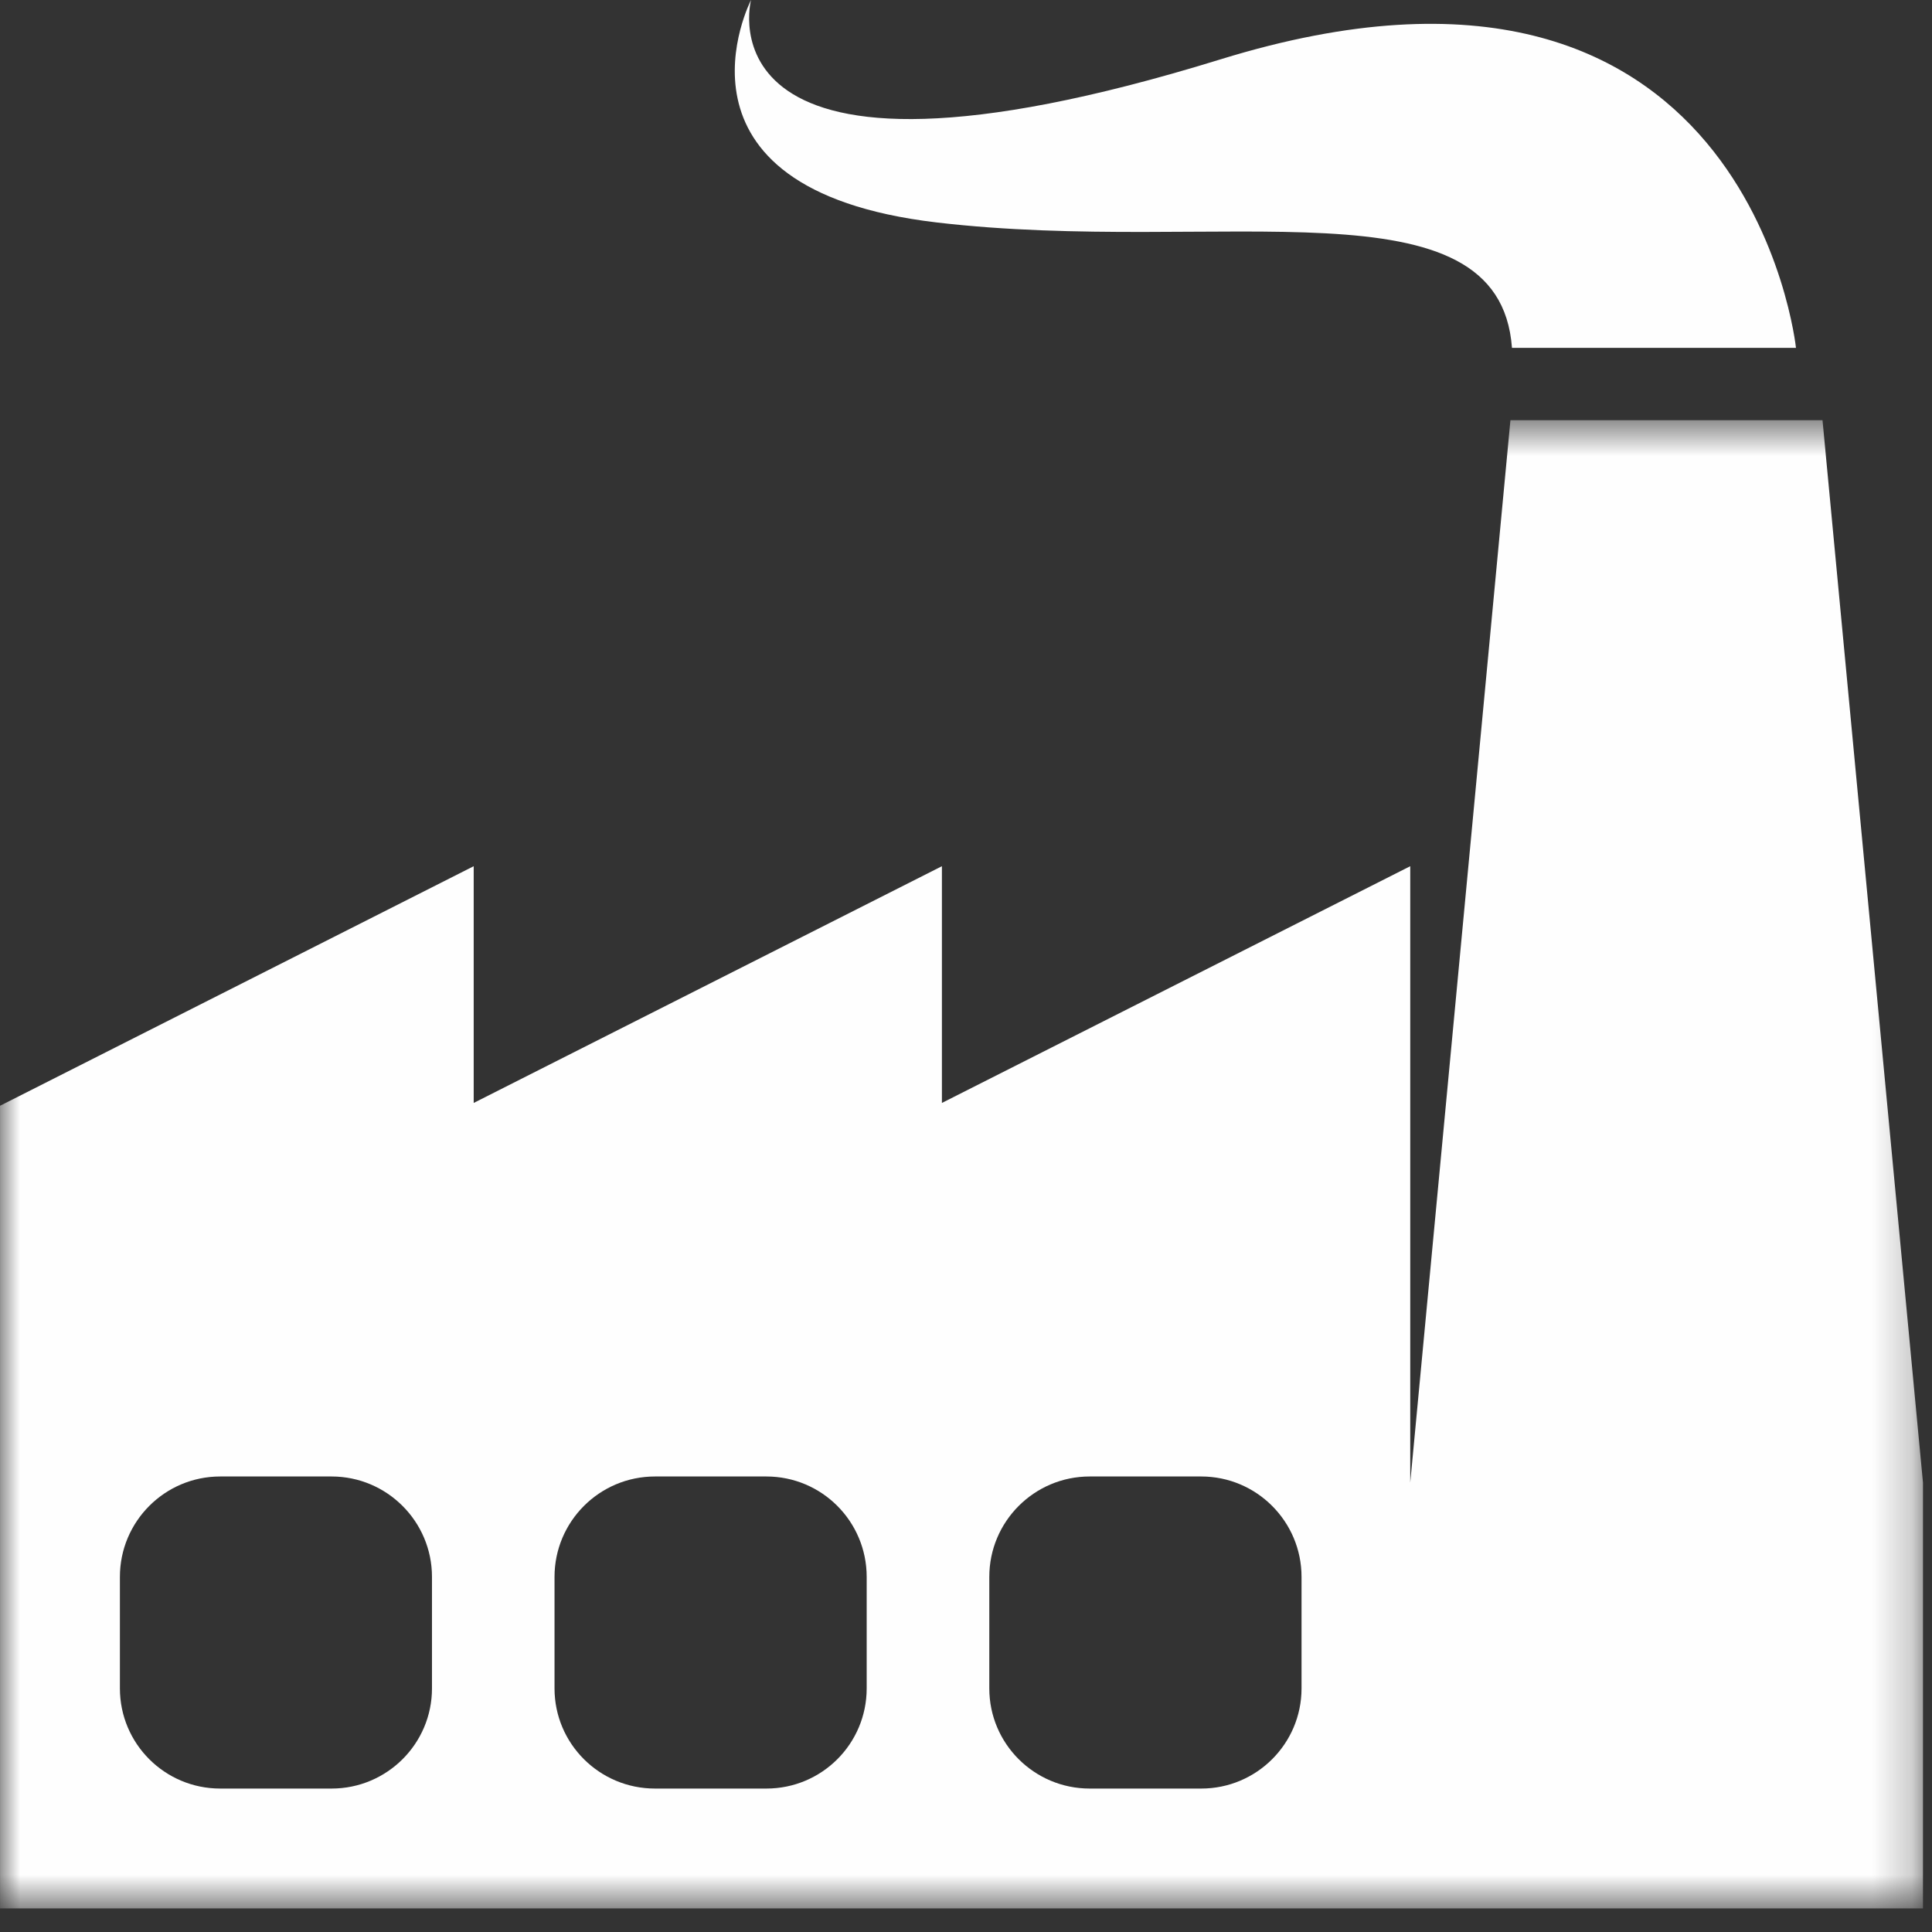 <?xml version="1.0" encoding="UTF-8"?>
<svg width="49px" height="49px" viewBox="0 0 49 49" version="1.1" xmlns="http://www.w3.org/2000/svg" xmlns:xlink="http://www.w3.org/1999/xlink">
    <rect x="0" y="0" width="49" height="49" fill="#333333" stroke="none"/>
    <!-- Generator: sketchtool 53.2 (72643) - https://sketchapp.com -->
    <title>6673206A-46F5-4F0D-9C2F-937B7774C29F</title>
    <desc>Created with sketchtool.</desc>
    <defs>
        <polygon id="path-1" points="0.001 0.602 48.77 0.602 48.77 38.347 0.001 38.347"></polygon>
    </defs>
    <g id="desktop" stroke="none" stroke-width="1" fill="none" fill-rule="evenodd">
        <g id="pco" transform="translate(-1038, -2953)">
            <g id="prodotti" transform="translate(0, 2562)">
                <g id="Group-12" transform="translate(403, 384)">
                    <g id="industria-logistica" transform="translate(635, 7)">
                        <g id="Group-3" transform="translate(0, 10.055)">
                            <mask id="mask-2" fill="white">
                                <use xlink:href="#path-1"></use>
                            </mask>
                            <g id="Clip-2"></g>
                            <path d="M35.767,38.347 L48.771,38.347 L48.771,27.548 L46.223,0.602 L38.308,0.602 L35.767,27.548 L35.767,11.914 L23.889,17.918 L23.889,11.914 L12.014,17.918 L12.014,11.914 L0.001,17.99 L0.001,38.347 L35.767,38.347 Z M10.956,32.767 C10.956,34.169 9.814,35.307 8.41,35.307 L5.585,35.307 C4.179,35.307 3.041,34.169 3.041,32.767 L3.041,29.938 C3.041,28.534 4.179,27.392 5.585,27.392 L8.41,27.392 C9.814,27.392 10.956,28.534 10.956,29.938 L10.956,32.767 Z M21.981,32.767 C21.981,34.169 20.845,35.307 19.437,35.307 L16.612,35.307 C15.204,35.307 14.064,34.169 14.064,32.767 L14.064,29.938 C14.064,28.534 15.204,27.392 16.612,27.392 L19.437,27.392 C20.845,27.392 21.981,28.534 21.981,29.938 L21.981,32.767 Z M27.637,35.307 C26.231,35.307 25.091,34.169 25.091,32.767 L25.091,29.938 C25.091,28.534 26.231,27.392 27.637,27.392 L30.466,27.392 C31.87,27.392 33.01,28.534 33.01,29.938 L33.01,32.767 C33.01,34.169 31.87,35.307 30.466,35.307 L27.637,35.307 Z" id="Fill-1" fill="#FEFEFE" mask="url(#mask-2)"></path>
                        </g>
                        <path d="M23.748,5.641 C30.925,6.485 38.028,4.474 38.347,8.822 L45.55,8.822 C45.55,8.822 44.353,-2.629 30.959,1.504 C17.565,5.641 19.048,0 19.048,0 C19.048,0 16.574,4.793 23.748,5.641" id="Fill-4" fill="#FEFEFE"></path>
                    </g>
                </g>
            </g>
        </g>
    </g>
</svg>
